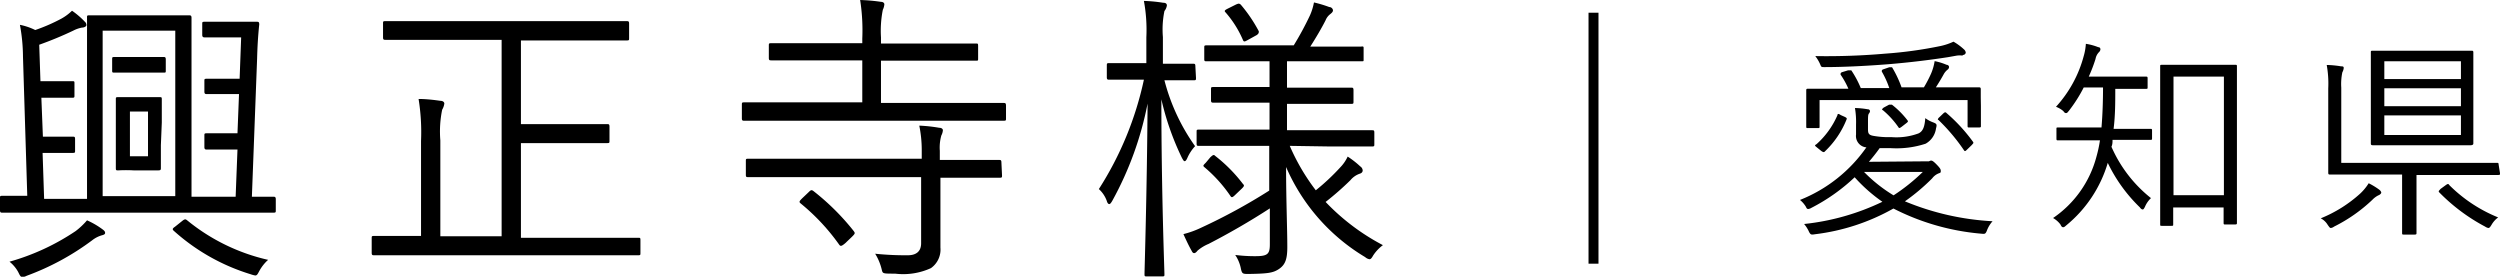 <svg xmlns="http://www.w3.org/2000/svg" viewBox="0 0 163.17 18.06"><title>アセット 5</title><g id="レイヤー_2" data-name="レイヤー 2"><g id="レイヤー_1-2" data-name="レイヤー 1"><path d="M18,13.72c0,.14,0,.16-.16.16s-.72,0-2.54,0H2.7c-1.82,0-2.44,0-2.54,0s-.16,0-.16-.16v-.78c0-.14,0-.16.16-.16s.46,0,1.62,0L1.5,3.7a11.69,11.69,0,0,0-.2-2.08,4.06,4.06,0,0,1,1,.34A11.55,11.55,0,0,0,4,1.22,3.19,3.19,0,0,0,4.7.7a5.35,5.35,0,0,1,.84.72.28.28,0,0,1,.1.22c0,.08-.14.16-.28.16A2,2,0,0,0,4.78,2a23.62,23.62,0,0,1-2.22.92l.08,2.38H3.7c.62,0,.84,0,1,0s.16,0,.16.16v.76c0,.14,0,.16-.16.16s-.34,0-1,0h-1l.1,2.54h1c.6,0,.82,0,.94,0s.16,0,.16.16v.74c0,.14,0,.16-.16.16s-.34,0-.94,0H2.78l.1,3h2.8V4c0-1.88,0-2.7,0-2.82S5.66,1,5.8,1s.58,0,2.08,0h2.38c1.5,0,2,0,2.08,0s.16,0,.16.16,0,.94,0,2.82v8.86h2.88l.12-3.08h-1c-.66,0-.92,0-1,0s-.16,0-.16-.16V8.86c0-.14,0-.16.16-.16s.38,0,1,0h1l.1-2.56H14.5c-.64,0-.92,0-1,0s-.16,0-.16-.16V5.3c0-.14,0-.16.16-.16s.38,0,1,0h1.14l.1-2.7H14.42c-.76,0-1,0-1.06,0s-.16,0-.16-.16V1.58c0-.14,0-.16.16-.16s.3,0,1.2,0h.94c.9,0,1.12,0,1.24,0s.18,0,.18.18c-.08.74-.12,1.48-.14,2.24l-.34,9c.94,0,1.32,0,1.4,0s.16,0,.16.16ZM6.64,15.36a1.84,1.84,0,0,0-.62.32A16.76,16.76,0,0,1,1.74,18a.67.67,0,0,1-.28.08c-.12,0-.16-.1-.28-.34a2.24,2.24,0,0,0-.56-.66,15,15,0,0,0,4.32-2,4.76,4.76,0,0,0,.74-.7,5.26,5.26,0,0,1,1,.58c.14.1.18.16.18.24S6.8,15.32,6.64,15.36ZM11.44,2H6.7v10.8h4.74ZM10.82,4.6c0,.14,0,.14-.16.14s-.28,0-1.16,0H8.62c-.86,0-1,0-1.14,0s-.16,0-.16-.14V3.88c0-.14,0-.16.16-.16s.28,0,1.14,0H9.5c.88,0,1.06,0,1.16,0s.16,0,.16.16ZM10.5,9.48c0,1,0,1.38,0,1.48s0,.16-.16.16-.26,0-1,0H8.72a9.14,9.14,0,0,0-1,0c-.14,0-.16,0-.16-.16s0-.44,0-1.48V8c0-1.06,0-1.4,0-1.52s0-.14.16-.14.24,0,1,0H9.4c.72,0,.86,0,1,0s.16,0,.16.14,0,.46,0,1.52Zm-.84-2.2H8.48V10.2H9.66Zm2.26,7.12c.16-.12.2-.1.32,0a12.82,12.82,0,0,0,5.26,2.56,2.7,2.7,0,0,0-.56.7c-.12.22-.16.32-.28.32a1.71,1.71,0,0,1-.3-.08,13.31,13.31,0,0,1-5-2.82c-.12-.1-.12-.16.06-.28Z"/><path d="M41.8,16.5c0,.14,0,.16-.14.16s-.72,0-2.6,0H27c-1.86,0-2.48,0-2.58,0s-.16,0-.16-.16v-.94c0-.14,0-.16.16-.16s.72,0,2.58,0h.48V9.2a13.56,13.56,0,0,0-.16-2.74c.5,0,1,.06,1.42.12.16,0,.26.08.26.18a1.07,1.07,0,0,1-.14.4,7.06,7.06,0,0,0-.12,2v6.26h4V2.6H27.9c-2,0-2.64,0-2.74,0s-.16,0-.16-.16V1.54c0-.14,0-.16.16-.16s.78,0,2.74,0H38.16c2,0,2.64,0,2.74,0s.16,0,.16.16v.94c0,.14,0,.16-.16.16s-.78,0-2.74,0H34V8.1h3.46c1.56,0,2.06,0,2.16,0s.16,0,.16.16v.92c0,.14,0,.16-.16.16s-.6,0-2.16,0H34v6.18h5.06c1.88,0,2.48,0,2.6,0s.14,0,.14.16Z"/><path d="M65.66,7.72c0,.14,0,.16-.16.16s-.74,0-2.64,0H51.22c-1.9,0-2.54,0-2.64,0s-.16,0-.16-.16V6.86c0-.16,0-.18.16-.18s.74,0,2.64,0h5.06V3.94H53.16c-2,0-2.72,0-2.82,0s-.16,0-.16-.16V3c0-.16,0-.18.16-.18s.8,0,2.82,0h3.12V2.52A12.85,12.85,0,0,0,56.14,0,11.86,11.86,0,0,1,57.5.12c.14,0,.22.08.22.16a1,1,0,0,1-.1.36,7,7,0,0,0-.12,1.8v.4h3.36c2,0,2.72,0,2.84,0s.14,0,.14.18V3.8c0,.16,0,.16-.14.16s-.8,0-2.84,0H57.5V6.72h5.36c1.9,0,2.54,0,2.64,0s.16,0,.16.18Zm-.26,3.72c0,.14,0,.16-.16.16s-.74,0-2.68,0H61.38v2c0,.9,0,1.76,0,2.56a1.48,1.48,0,0,1-.62,1.34,4.34,4.34,0,0,1-2.34.36c-.78,0-.8,0-.86-.22a3.51,3.51,0,0,0-.44-1.08,18.94,18.94,0,0,0,2.14.1c.5,0,.86-.22.86-.78V11.56H51.54c-1.94,0-2.58,0-2.7,0s-.16,0-.16-.16v-.88c0-.14,0-.16.16-.16s.76,0,2.7,0h8.62v-.6A8,8,0,0,0,60,8.2a10,10,0,0,1,1.3.14c.16,0,.24.08.24.16a.85.85,0,0,1-.1.34,2.88,2.88,0,0,0-.1,1v.6h1.18c1.94,0,2.58,0,2.68,0s.16,0,.16.16ZM52.76,12.56c.16-.16.2-.18.32-.1a15.58,15.58,0,0,1,2.64,2.62c.1.14.1.16-.12.38l-.44.42c-.24.2-.3.2-.38.1a13.65,13.65,0,0,0-2.52-2.7c-.12-.1-.1-.14.1-.34Z"/><path d="M78.06,5.08c0,.14,0,.16-.16.16s-.5,0-1.8,0H76A13,13,0,0,0,78,9.54a2.78,2.78,0,0,0-.5.76c-.06.14-.12.22-.18.22s-.1-.08-.18-.22A17.73,17.73,0,0,1,75.8,6.48c0,6.08.2,11.12.2,11.42,0,.12,0,.14-.14.14h-1c-.14,0-.16,0-.16-.14,0-.3.16-5.3.2-11.14A21.68,21.68,0,0,1,72.6,13.1c-.08.14-.14.22-.2.22s-.12-.06-.16-.2a1.91,1.91,0,0,0-.52-.78A21.56,21.56,0,0,0,74.66,5.2h-.44c-1.34,0-1.72,0-1.82,0s-.16,0-.16-.16V4.3c0-.16,0-.18.16-.18s.48,0,1.82,0h.6V2.44A10.42,10.42,0,0,0,74.66.06a10,10,0,0,1,1.26.12q.24,0,.24.18A.77.77,0,0,1,76,.72a6,6,0,0,0-.1,1.7V4.16h.16c1.3,0,1.68,0,1.8,0s.16,0,.16.18Zm6.12,4.44a13.66,13.66,0,0,0,1.7,2.9,14.31,14.31,0,0,0,1.6-1.5,2.55,2.55,0,0,0,.48-.7,5.85,5.85,0,0,1,.82.64.34.34,0,0,1,.16.26c0,.1-.06.18-.2.22a1.37,1.37,0,0,0-.6.42,18.91,18.91,0,0,1-1.62,1.42A14.34,14.34,0,0,0,90.26,16a2.61,2.61,0,0,0-.64.68c-.1.18-.16.24-.24.24a.57.57,0,0,1-.28-.14,12.76,12.76,0,0,1-5.16-5.88c0,2.1.08,4.06.08,5.22,0,.76-.12,1.14-.52,1.42s-.76.32-2,.34c-.4,0-.44,0-.52-.4a2.43,2.43,0,0,0-.36-.84,9.94,9.94,0,0,0,1.32.08c.8,0,.94-.14.94-.78V13.6c-1.32.86-2.72,1.66-4,2.32a2.69,2.69,0,0,0-.72.44c-.06.08-.14.16-.22.16s-.12-.06-.18-.18c-.16-.28-.34-.66-.52-1.06a6.07,6.07,0,0,0,1.16-.42,37.71,37.71,0,0,0,4.44-2.42V9.52H81c-2,0-2.66,0-2.76,0s-.14,0-.14-.16V8.62c0-.14,0-.16.14-.16s.78,0,2.76,0h1.86V6.7H81.72c-1.82,0-2.42,0-2.52,0s-.16,0-.16-.16V5.84c0-.14,0-.16.16-.16s.7,0,2.52,0h1.14V4H81.44c-1.92,0-2.56,0-2.68,0s-.16,0-.16-.14V3.12c0-.14,0-.16.16-.16s.76,0,2.68,0h3A20.11,20.11,0,0,0,85.5,1a3.74,3.74,0,0,0,.26-.84,7.89,7.89,0,0,1,1,.3c.14,0,.24.12.24.22s-.1.18-.2.26a.94.94,0,0,0-.28.38c-.24.48-.64,1.16-1,1.72h.66c1.9,0,2.54,0,2.64,0S89,3,89,3.12V3.9C89,4,89,4,88.86,4s-.74,0-2.64,0H84V5.72h1.68c1.82,0,2.4,0,2.5,0s.16,0,.16.16v.74c0,.14,0,.16-.16.16s-.68,0-2.5,0H84V8.5h2.78c2,0,2.64,0,2.76,0s.16,0,.16.16V9.4c0,.14,0,.16-.16.16s-.78,0-2.76,0ZM79,10.26c.18-.16.22-.18.32-.08A9.9,9.9,0,0,1,81.12,12c.1.1.1.14-.06.3l-.42.4c-.22.22-.26.2-.34.08a9.25,9.25,0,0,0-1.68-1.86c-.12-.1-.1-.12.08-.3ZM80.66.3c.18-.08.22-.08.32,0a9.54,9.54,0,0,1,1.18,1.74c0,.1,0,.14-.12.24l-.58.32c-.24.14-.28.14-.34,0A6.77,6.77,0,0,0,80,.82c-.1-.1-.1-.14.14-.26Z"/><path d="M104.33.83V17.21h-.65V.83Z"/><path d="M125.59,10.53c.21,0,.26,0,.31,0a.34.34,0,0,1,.14-.05c.08,0,.18.07.39.29s.24.29.24.39,0,.11-.15.16a1,1,0,0,0-.41.32,13.25,13.25,0,0,1-1.78,1.5,17.26,17.26,0,0,0,5.72,1.3,1.92,1.92,0,0,0-.38.64c-.09.19-.11.2-.38.17a15.42,15.42,0,0,1-5.71-1.64,13.73,13.73,0,0,1-5.13,1.68c-.27.05-.28,0-.37-.14a2.09,2.09,0,0,0-.33-.53,15.52,15.52,0,0,0,5.11-1.45,10.34,10.34,0,0,1-1.81-1.6,12.25,12.25,0,0,1-2.83,2,.5.5,0,0,1-.19.07c-.06,0-.1,0-.16-.14a1.69,1.69,0,0,0-.39-.45,9.61,9.61,0,0,0,4.34-3.44l-.08,0a.75.75,0,0,1-.6-.83V8.14a5.6,5.6,0,0,0-.07-1.09,5.4,5.4,0,0,1,.82.08c.12,0,.16.07.16.13a.29.29,0,0,1-.07.15c-.06.08-.06.22-.06.62v.33c0,.31,0,.45.37.51a5.75,5.75,0,0,0,1.16.08,4.16,4.16,0,0,0,1.76-.24c.33-.15.41-.5.45-1a2,2,0,0,0,.52.28c.23.09.25.13.18.39a1.35,1.35,0,0,1-.68,1,6.1,6.1,0,0,1-2.26.29h-.74c-.22.31-.46.61-.7.89Zm3.7-3.61c0,1.11,0,1.23,0,1.3s0,.1-.13.1h-.63c-.08,0-.11,0-.11-.1V6.53h-9.66V8.25c0,.1,0,.11-.12.11H118c-.09,0-.11,0-.11-.11s0-.2,0-1.3V6.53c0-.38,0-.55,0-.62s0-.12.11-.12.56,0,1.94,0h.7a5.28,5.28,0,0,0-.51-.92c0-.09,0-.13.13-.17l.36-.11c.13,0,.16,0,.21,0a6.42,6.42,0,0,1,.62,1.16h1.86a5.73,5.73,0,0,0-.49-1.08c0-.08,0-.11.11-.15l.38-.13c.13,0,.14,0,.18,0a7.2,7.2,0,0,1,.62,1.31h1.46a8.13,8.13,0,0,0,.46-.88,3.37,3.37,0,0,0,.24-.83,3.74,3.74,0,0,1,.78.24c.09,0,.16.07.16.14a.22.22,0,0,1-.1.18,1,1,0,0,0-.25.3c-.16.29-.31.54-.51.85h.88c1.38,0,1.85,0,1.92,0s.13,0,.13.12,0,.23,0,.53Zm-8.88.71c.13.07.14.09.11.17a5.87,5.87,0,0,1-1.39,2.06c-.08.09-.11.09-.25,0l-.32-.26c-.11-.09-.14-.11,0-.19a5.43,5.43,0,0,0,1.37-1.9c0-.08.05-.11.21,0Zm7.69-4a1.4,1.4,0,0,0-.39,0l-.56.1c-1.22.19-2.55.35-3.88.46-1.52.12-3,.19-4.19.19-.2,0-.21,0-.28-.18a2.48,2.48,0,0,0-.32-.54,44,44,0,0,0,4.58-.16A27.15,27.15,0,0,0,126.67,3a4,4,0,0,0,.83-.28,3.63,3.63,0,0,1,.67.49.35.35,0,0,1,.13.21C128.3,3.52,128.21,3.59,128.1,3.59Zm-6.44,7.59a9.68,9.68,0,0,0,1.93,1.53,12.56,12.56,0,0,0,1.91-1.53Zm1.64-4.39c.08,0,.11,0,.18,0a5.61,5.61,0,0,1,1,1c.07.09.07.11-.06.21l-.31.24c-.14.1-.16.1-.22,0a5.6,5.6,0,0,0-1-1.09c-.07,0-.07-.08.06-.17Zm3.55.56c.1-.08.13-.08.21,0a11,11,0,0,1,1.71,1.86c.07.09,0,.12-.07.21l-.32.31c-.13.13-.15.11-.22,0a12.4,12.4,0,0,0-1.64-1.94c-.06,0-.06-.08.07-.19Z"/><path d="M140.46,9c0,.11,0,.13-.11.13s-.48,0-1.73,0h-.74c0,.16,0,.29-.07.45a8.76,8.76,0,0,0,2.58,3.35,1.67,1.67,0,0,0-.39.56c-.06.12-.1.18-.14.18s-.1,0-.2-.14a10.11,10.11,0,0,1-2.09-2.9,8.32,8.32,0,0,1-2.71,4.08c-.09.08-.14.12-.19.12s-.11,0-.19-.18a1.58,1.58,0,0,0-.48-.42,7,7,0,0,0,2.83-4,8.41,8.41,0,0,0,.23-1.07h-1c-1.24,0-1.64,0-1.73,0s-.11,0-.11-.13V8.42c0-.09,0-.1.11-.1s.49,0,1.73,0h1.1c.07-.83.1-1.72.1-2.61H136a9.47,9.47,0,0,1-.95,1.5c-.09.11-.13.17-.19.17s-.1,0-.19-.13a1.61,1.61,0,0,0-.48-.28A7.92,7.92,0,0,0,136,3.66a3.63,3.63,0,0,0,.14-.8,3.68,3.68,0,0,1,.81.22c.1,0,.14.07.14.14a.27.27,0,0,1-.08.17.85.85,0,0,0-.24.46A10.1,10.1,0,0,1,136.33,5h2.21c1.09,0,1.43,0,1.51,0s.12,0,.12.11v.58c0,.1,0,.11-.12.11s-.42,0-1.51,0h-.48c0,.87,0,1.75-.11,2.61h.67c1.25,0,1.66,0,1.73,0s.11,0,.11.1ZM146,10.83c0,3,0,3.64,0,3.71s0,.11-.11.11h-.65c-.09,0-.11,0-.11-.11v-1h-3.29v1.09c0,.1,0,.11-.11.11h-.63c-.1,0-.11,0-.11-.11s0-.71,0-3.75V7.21c0-2.13,0-2.8,0-2.88s0-.1.11-.1.43,0,1.51,0h1.77c1.07,0,1.42,0,1.51,0s.11,0,.11.1,0,.74,0,2.53ZM145.15,5h-3.29v7.74h3.29Z"/><path d="M155.23,12.75a1.41,1.41,0,0,0-.39.29,10.25,10.25,0,0,1-2.5,1.75.43.43,0,0,1-.21.09c-.07,0-.11-.07-.21-.21a1.12,1.12,0,0,0-.45-.42,8.68,8.68,0,0,0,2.58-1.62,3.34,3.34,0,0,0,.55-.67,4.76,4.76,0,0,1,.69.42c.11.09.13.16.13.2S155.33,12.72,155.23,12.75Zm7.94-1.45c0,.1,0,.12-.11.12s-.53,0-1.92,0h-3.42v2.15c0,1.21,0,1.56,0,1.63s0,.11-.11.11h-.72c-.09,0-.11,0-.11-.11s0-.42,0-1.63V11.39h-2.77c-1.39,0-1.87,0-1.94,0s-.11,0-.11-.12,0-.57,0-1.75V5.77a6.78,6.78,0,0,0-.1-1.53,6.52,6.52,0,0,1,.94.09c.1,0,.17,0,.17.11a.75.75,0,0,1-.09.28,3.72,3.72,0,0,0-.07,1v4.91h8.24c1.39,0,1.85,0,1.92,0s.11,0,.11.11Zm-1.74-3.44c0,1,0,1.44,0,1.51s-.07.11-.18.11-.45,0-1.72,0h-2.83c-1.29,0-1.71,0-1.8,0s-.16,0-.16-.11,0-.46,0-1.51V4.93c0-1,0-1.43,0-1.51s0-.11.11-.11.5,0,1.79,0h2.89c1.27,0,1.71,0,1.78,0s.12,0,.12.11,0,.47,0,1.51ZM160.62,4h-5V5.16h5Zm0,1.76h-5V6.93h5Zm0,1.77h-5V8.81h5Zm-1,4.56c.14-.1.18-.11.25,0a9.59,9.59,0,0,0,3.18,2.1,1.56,1.56,0,0,0-.43.48c-.09.15-.14.21-.21.21a.52.52,0,0,1-.21-.09,12.12,12.12,0,0,1-3-2.24c-.07-.07,0-.11.09-.22Z"/></g></g></svg>